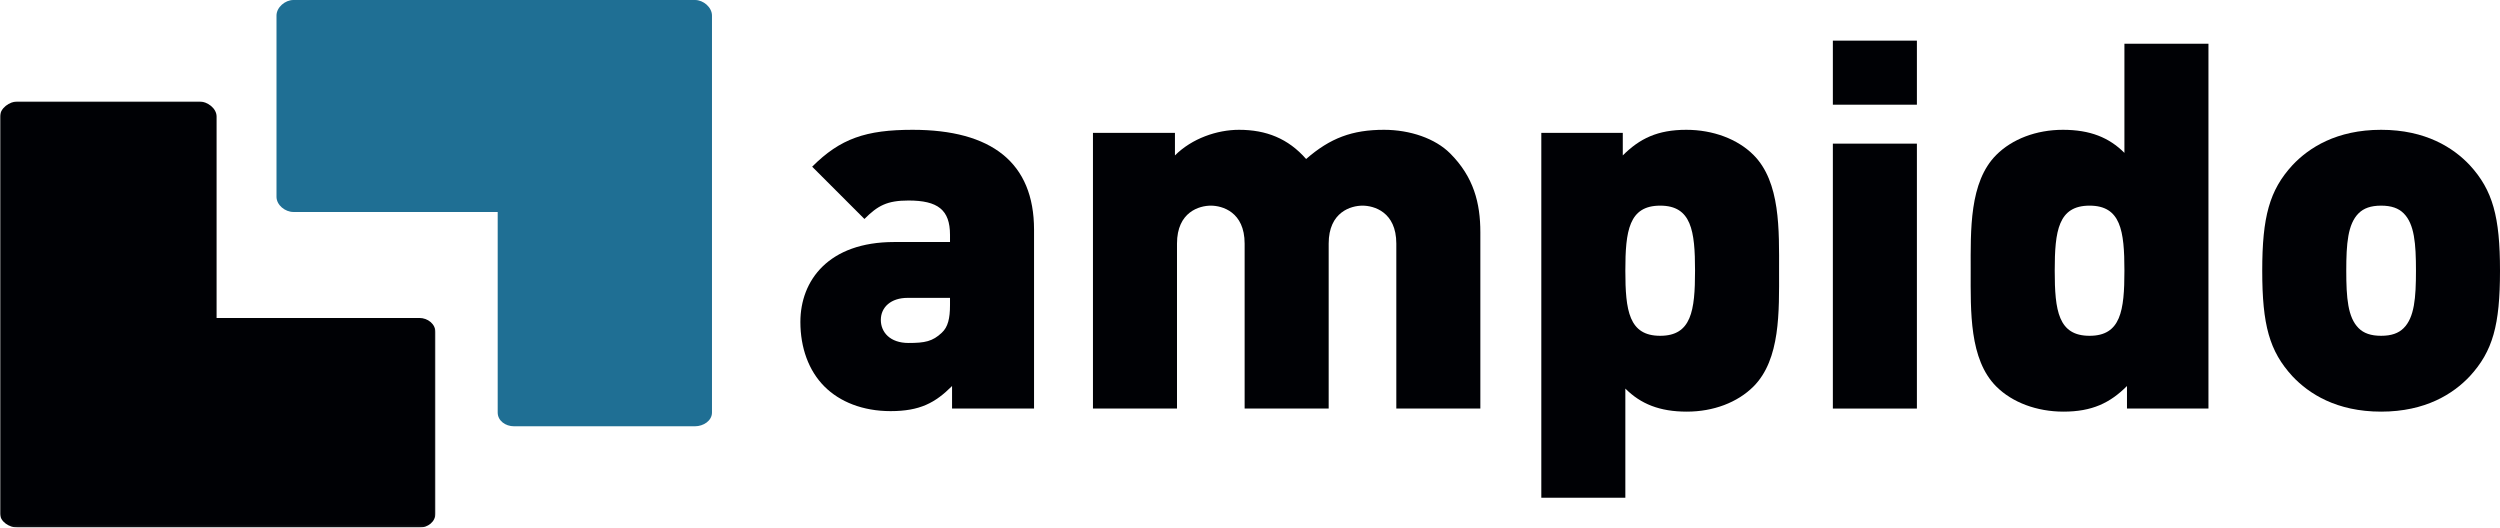 <?xml version="1.0" encoding="UTF-8"?>
<svg width="1085px" height="229px" viewBox="0 0 1085 229" version="1.1" xmlns="http://www.w3.org/2000/svg" xmlns:xlink="http://www.w3.org/1999/xlink">
    <!-- Generator: Sketch 46.2 (44496) - http://www.bohemiancoding.com/sketch -->
    <title>ampido_Logo_flat_quer</title>
    <desc>Created with Sketch.</desc>
    <defs>
        <polygon id="path-1" points="0 92.47 0 184.94 189 184.94 189 0 0 0"></polygon>
    </defs>
    <g id="Page-1" stroke="none" stroke-width="1" fill="none" fill-rule="evenodd">
        <g id="ampido_Logo_flat_quer">
            <g id="Group-3" transform="translate(0, 44)">
                <mask id="mask-2" fill="white">
                    <use xlink:href="#path-1"></use>
                </mask>
                <g id="Clip-2"></g>
                <path d="M182.042,94 L94,94 L94,6.574 C94,2.981 89.965,0 86.373,0 L7.72,0 C4.128,0 0,2.981 0,6.574 L0,178.852 C0,182.445 4.128,185 7.72,185 L182.042,185 C185.635,185 189,182.445 189,178.852 L189,100.2 C189,96.607 185.635,94 182.042,94" id="Fill-1" fill="#000105" mask="url(#mask-2)"></path>
            </g>
            <path d="M127.341,92 L216,92 L216,179.037 C216,182.63 219.417,185 223.01,185 L301.662,185 C305.255,185 309,182.63 309,179.037 L309,6.759 C309,3.166 305.255,0 301.662,0 L127.341,0 C123.748,0 120,3.166 120,6.759 L120,85.411 C120,89.004 123.748,92 127.341,92" id="Fill-4" fill="#1F6F94"></path>
            <path d="M412.304,129.278 L393.844,129.278 C386.728,129.278 382.28,133.283 382.28,138.842 C382.28,144.181 386.283,148.85 394.29,148.85 C401.406,148.85 404.742,148.181 408.744,144.402 C411.414,141.957 412.304,138.174 412.304,132.393 L412.304,129.278 Z M413.192,177.316 L413.192,167.531 C405.854,174.871 399.182,178.428 386.504,178.428 C374.497,178.428 364.487,174.424 357.816,167.752 C350.921,160.859 347.364,150.852 347.364,139.733 C347.364,121.716 359.595,105.038 388.061,105.038 L412.304,105.038 L412.304,101.924 C412.304,91.026 406.966,87.026 394.29,87.026 C384.949,87.026 380.945,89.25 375.164,95.031 L352.478,72.345 C364.711,60.114 375.83,56.335 396.068,56.335 C430.316,56.335 448.775,70.564 448.775,99.7 L448.775,177.316 L413.192,177.316 L413.192,177.316 Z" id="Fill-5" fill="#000105"></path>
            <path d="M606.002,177.316 L606.002,105.707 C606.002,91.917 596.216,89.25 591.323,89.25 C586.431,89.25 576.645,91.917 576.645,105.707 L576.645,177.316 L540.171,177.316 L540.171,105.707 C540.171,91.917 530.388,89.25 525.495,89.25 C520.602,89.25 510.816,91.917 510.816,105.707 L510.816,177.316 L474.343,177.316 L474.343,57.669 L509.926,57.669 L509.926,67.454 C517.266,60.114 528.164,56.335 537.726,56.335 C549.512,56.335 559.076,60.114 566.859,69.009 C577.312,59.893 586.876,56.335 600.664,56.335 C612.007,56.335 622.904,60.114 629.352,66.564 C639.583,76.793 642.473,88.138 642.473,100.812 L642.473,177.316 L606.002,177.316" id="Fill-6" fill="#000105"></path>
            <path d="M720.524,89.25 C706.955,89.25 705.4,100.147 705.4,117.49 C705.4,134.838 706.955,145.735 720.524,145.735 C734.089,145.735 735.648,134.838 735.648,117.49 C735.648,100.147 734.089,89.25 720.524,89.25 Z M761,167.752 C754.103,174.649 743.653,178.65 732.086,178.65 C720.303,178.65 712.072,175.314 705.4,168.643 L705.4,216.012 L668.929,216.012 L668.929,57.669 L704.289,57.669 L704.289,67.454 C711.629,60.114 719.412,56.335 731.865,56.335 C743.431,56.335 754.103,60.336 761,67.229 C772.784,79.017 772.119,99.921 772.119,117.49 C772.119,135.059 772.784,155.964 761,167.752 L761,167.752 Z" id="Fill-7" fill="#000105"></path>
            <path d="M795.461,177.316 L831.932,177.316 L831.932,62.338 L795.461,62.338 L795.461,177.316 Z M795.461,45.438 L831.932,45.438 L831.932,17.636 L795.461,17.636 L795.461,45.438 Z" id="Fill-8" fill="#000105"></path>
            <path d="M906.873,89.25 C893.304,89.25 891.749,100.147 891.749,117.49 C891.749,134.838 893.304,145.735 906.873,145.735 C920.438,145.735 921.997,134.838 921.997,117.49 C921.997,100.147 920.438,89.25 906.873,89.25 Z M923.109,177.316 L923.109,167.531 C915.768,174.871 907.985,178.65 895.532,178.65 C883.966,178.65 873.29,174.649 866.397,167.752 C854.609,155.964 855.278,135.059 855.278,117.49 C855.278,99.921 854.609,79.017 866.397,67.229 C873.29,60.336 883.745,56.335 895.307,56.335 C907.095,56.335 915.325,59.671 921.997,66.343 L921.997,18.969 L958.468,18.969 L958.468,177.316 L923.109,177.316 L923.109,177.316 Z" id="Fill-9" fill="#000105"></path>
            <path d="M1043.19,92.585 C1040.97,90.362 1037.85,89.25 1033.4,89.25 C1028.96,89.25 1025.84,90.362 1023.62,92.585 C1018.95,97.255 1018.28,105.707 1018.28,117.49 C1018.28,129.278 1018.95,137.731 1023.62,142.4 C1025.84,144.624 1028.96,145.735 1033.4,145.735 C1037.85,145.735 1040.97,144.624 1043.19,142.4 C1047.86,137.731 1048.53,129.278 1048.53,117.49 C1048.53,105.707 1047.86,97.255 1043.19,92.585 Z M1071.88,163.304 C1064.76,170.866 1052.75,178.65 1033.4,178.65 C1014.05,178.65 1002.05,170.866 994.931,163.304 C984.924,152.407 981.81,141.066 981.81,117.49 C981.81,94.14 984.924,82.574 994.931,71.681 C1002.05,64.119 1014.05,56.335 1033.4,56.335 C1052.75,56.335 1064.76,64.119 1071.88,71.681 C1081.89,82.574 1085,94.14 1085,117.49 C1085,141.066 1081.89,152.407 1071.88,163.304 L1071.88,163.304 Z" id="Fill-10" fill="#000105"></path>
        </g>
    </g>
</svg>